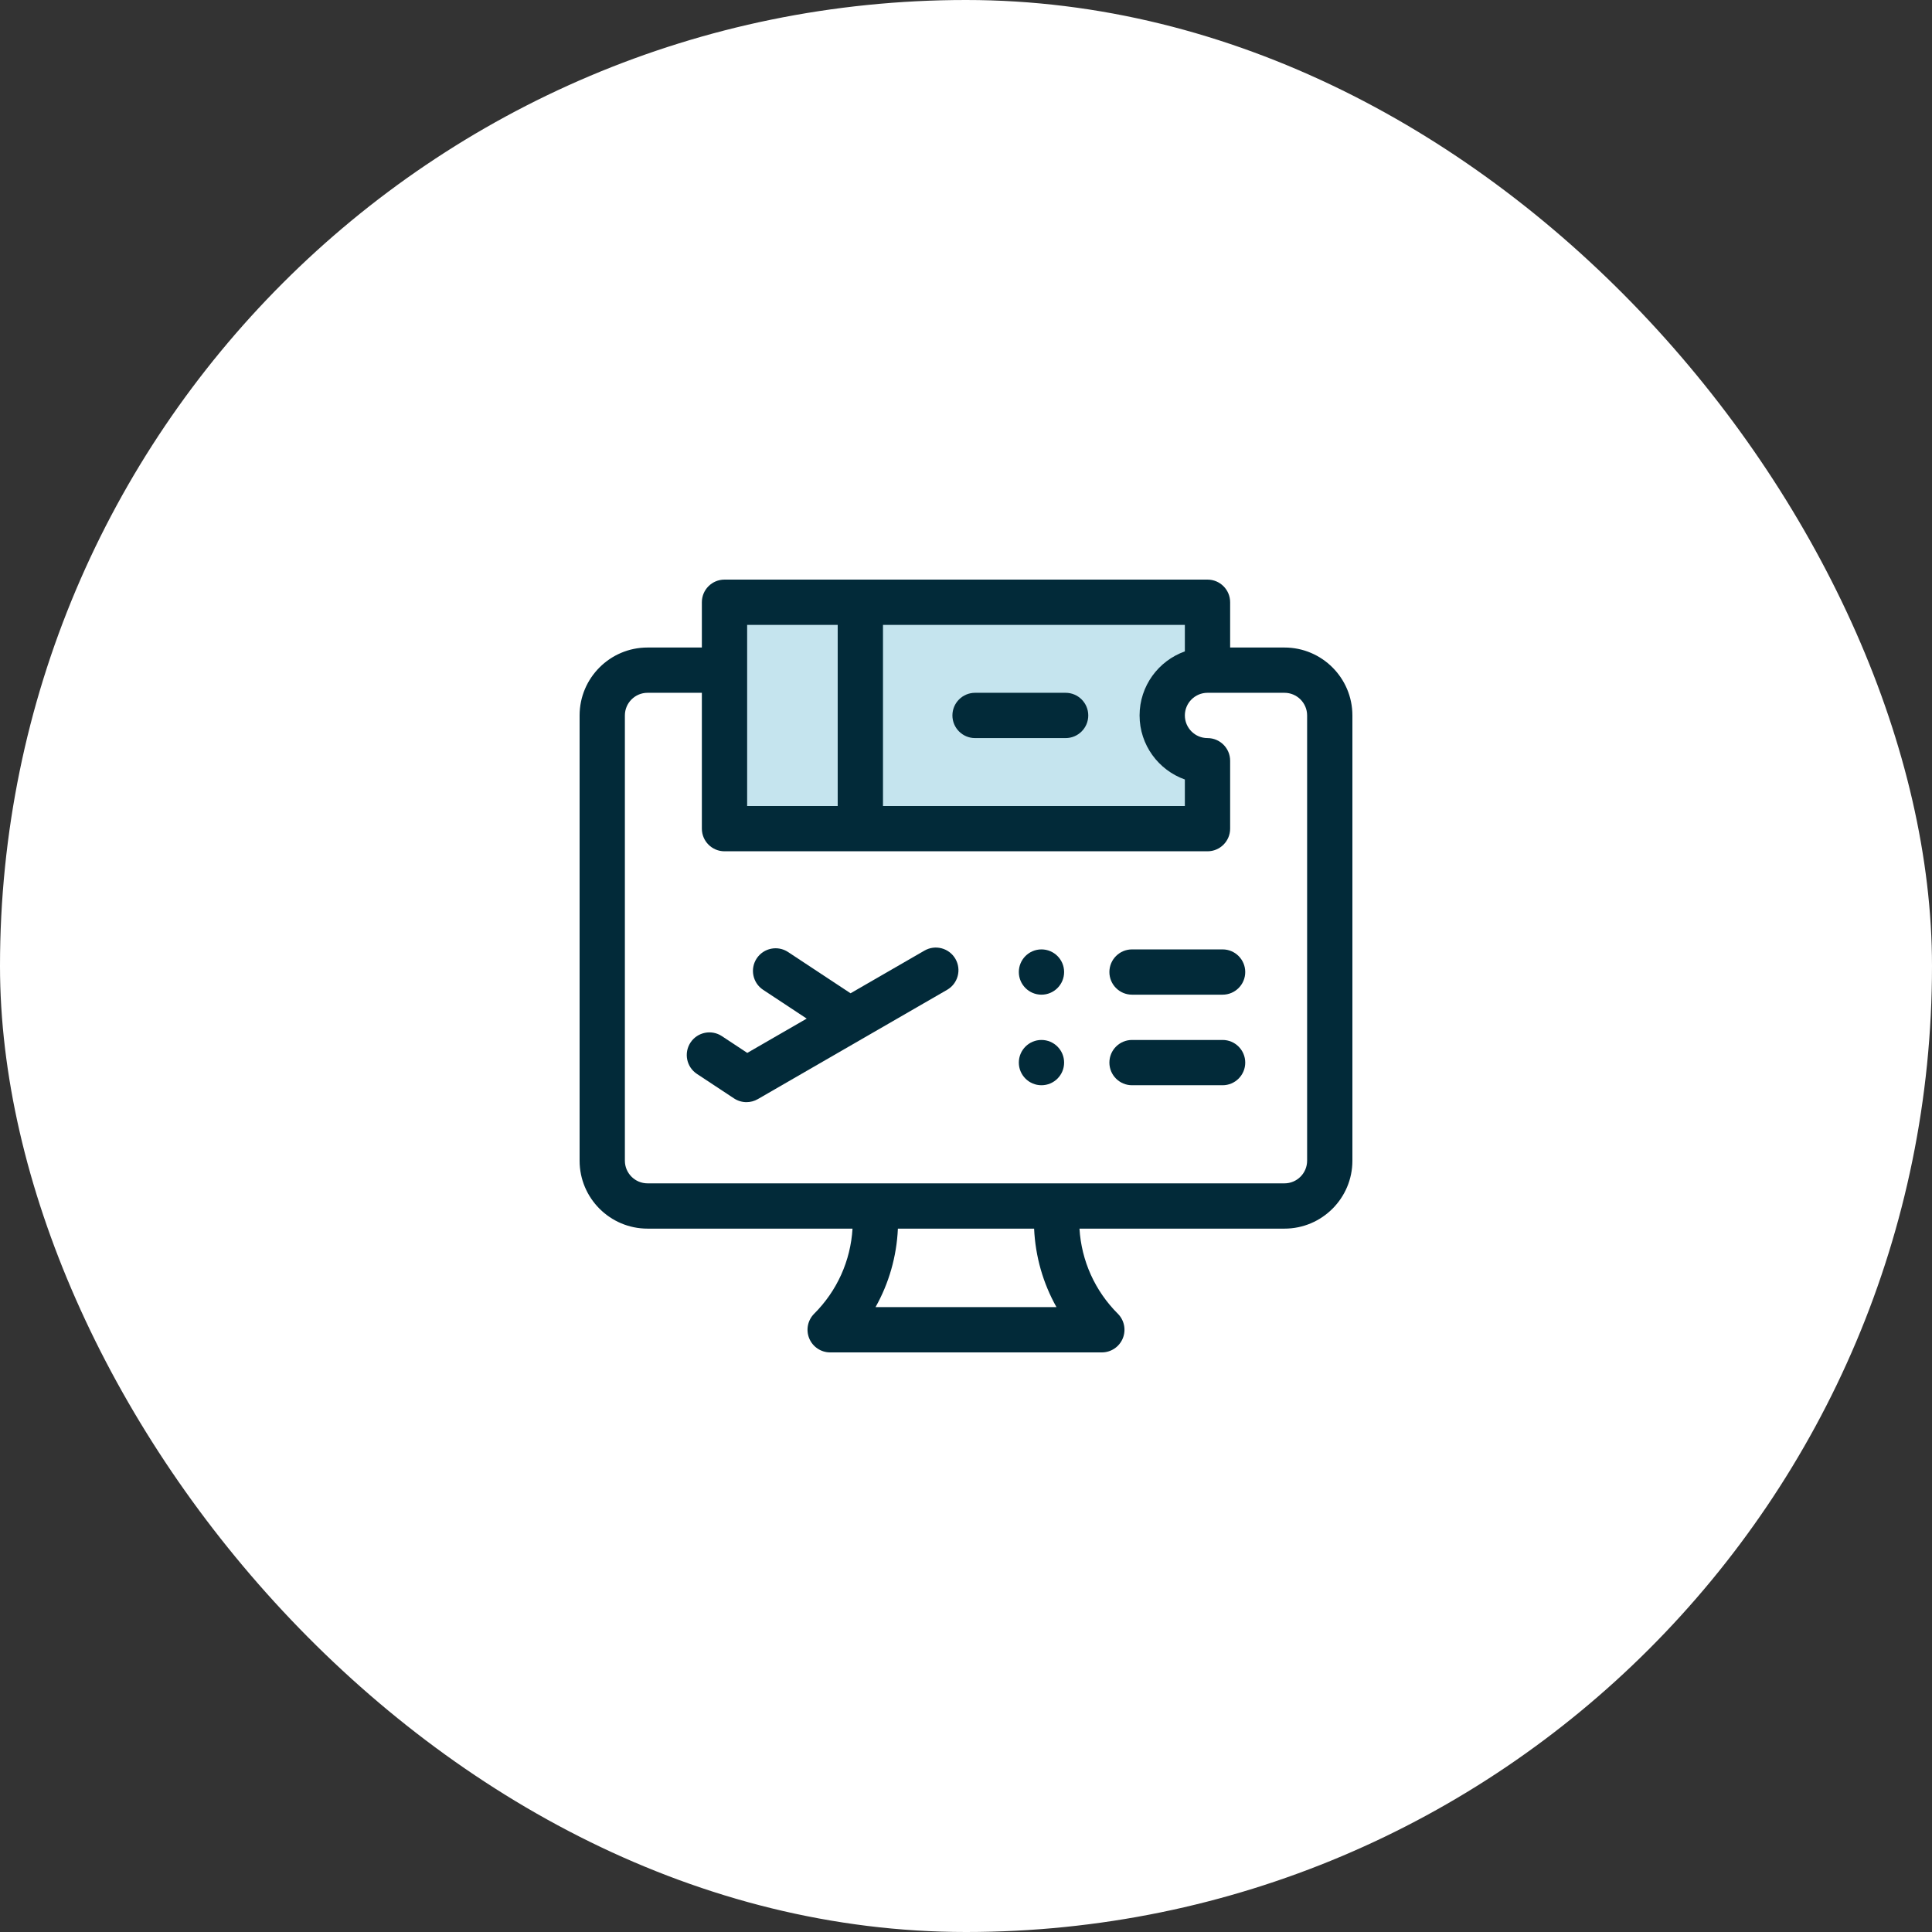 <?xml version="1.0" encoding="UTF-8"?>
<svg xmlns="http://www.w3.org/2000/svg" width="160" height="160" viewBox="0 0 160 160" fill="none">
  <rect x="0" y="0" width="160" height="160" fill="#333333" stroke="none"/>
  <rect width="160" height="160" rx="80" fill="white"></rect>
  <path d="M100 50H60V68.5H100V63L96 59L100 55V50Z" fill="#0E8FB9" fill-opacity="0.24"></path>
  <path d="M76.562 78.724L70.439 82.259L65.264 78.842C64.4 78.272 63.237 78.51 62.666 79.374C62.096 80.238 62.334 81.401 63.198 81.972L66.808 84.356L61.887 87.197L59.783 85.808C58.919 85.237 57.756 85.475 57.185 86.339C56.615 87.203 56.853 88.367 57.717 88.937L60.788 90.965C61.101 91.171 61.461 91.275 61.821 91.275C62.145 91.275 62.468 91.192 62.759 91.024L78.437 81.972C79.334 81.454 79.641 80.307 79.124 79.41C78.606 78.514 77.459 78.206 76.562 78.724Z" fill="#022A39"></path>
  <path d="M88.25 57.375H80.75C79.715 57.375 78.875 58.215 78.875 59.25C78.875 60.285 79.715 61.125 80.75 61.125H88.25C89.285 61.125 90.125 60.285 90.125 59.25C90.125 58.215 89.285 57.375 88.25 57.375Z" fill="#022A39"></path>
  <path d="M106.375 53.625H101.875V49.875C101.875 48.84 101.035 48 100 48H60C58.965 48 58.125 48.84 58.125 49.875V53.625H53.625C50.523 53.625 48 56.148 48 59.25V96.125C48 99.227 50.523 101.75 53.625 101.75H70.602C70.44 104.414 69.328 106.896 67.424 108.799C66.888 109.335 66.728 110.142 67.018 110.843C67.308 111.543 67.992 112 68.75 112H91.25C92.008 112 92.692 111.543 92.982 110.843C93.272 110.142 93.112 109.335 92.576 108.799C90.672 106.896 89.56 104.414 89.398 101.75H106.375C109.477 101.75 112 99.227 112 96.125V59.25C112 56.148 109.477 53.625 106.375 53.625ZM73.125 51.75H98.125V53.946C95.942 54.72 94.375 56.806 94.375 59.25C94.375 61.694 95.942 63.78 98.125 64.554V66.75H73.125V51.75ZM61.875 51.75H69.375V66.75H61.875V51.75ZM72.508 108.25C73.618 106.275 74.255 104.061 74.36 101.75H85.64C85.745 104.061 86.382 106.275 87.492 108.25H72.508ZM108.25 96.125C108.25 97.159 107.409 98 106.375 98H53.625C52.591 98 51.75 97.159 51.75 96.125V59.25C51.75 58.216 52.591 57.375 53.625 57.375H58.125V68.625C58.125 69.66 58.965 70.5 60 70.5H100C101.035 70.5 101.875 69.66 101.875 68.625V63C101.875 61.965 101.035 61.125 100 61.125C98.966 61.125 98.125 60.284 98.125 59.25C98.125 58.216 98.966 57.375 100 57.375H106.375C107.409 57.375 108.25 58.216 108.25 59.25V96.125Z" fill="#022A39"></path>
  <path d="M101.25 78.625H93.75C92.715 78.625 91.875 79.465 91.875 80.5C91.875 81.535 92.715 82.375 93.75 82.375H101.25C102.285 82.375 103.125 81.535 103.125 80.5C103.125 79.465 102.285 78.625 101.25 78.625Z" fill="#022A39"></path>
  <path d="M101.25 86.125H93.75C92.715 86.125 91.875 86.965 91.875 88C91.875 89.035 92.715 89.875 93.75 89.875H101.25C102.285 89.875 103.125 89.035 103.125 88C103.125 86.965 102.285 86.125 101.25 86.125Z" fill="#022A39"></path>
  <path d="M86.25 82.375C87.285 82.375 88.125 81.535 88.125 80.5C88.125 79.465 87.285 78.625 86.25 78.625C85.215 78.625 84.375 79.465 84.375 80.5C84.375 81.535 85.215 82.375 86.25 82.375Z" fill="#022A39"></path>
  <path d="M86.25 89.875C87.285 89.875 88.125 89.035 88.125 88C88.125 86.965 87.285 86.125 86.25 86.125C85.215 86.125 84.375 86.965 84.375 88C84.375 89.035 85.215 89.875 86.25 89.875Z" fill="#022A39"></path>
</svg>
